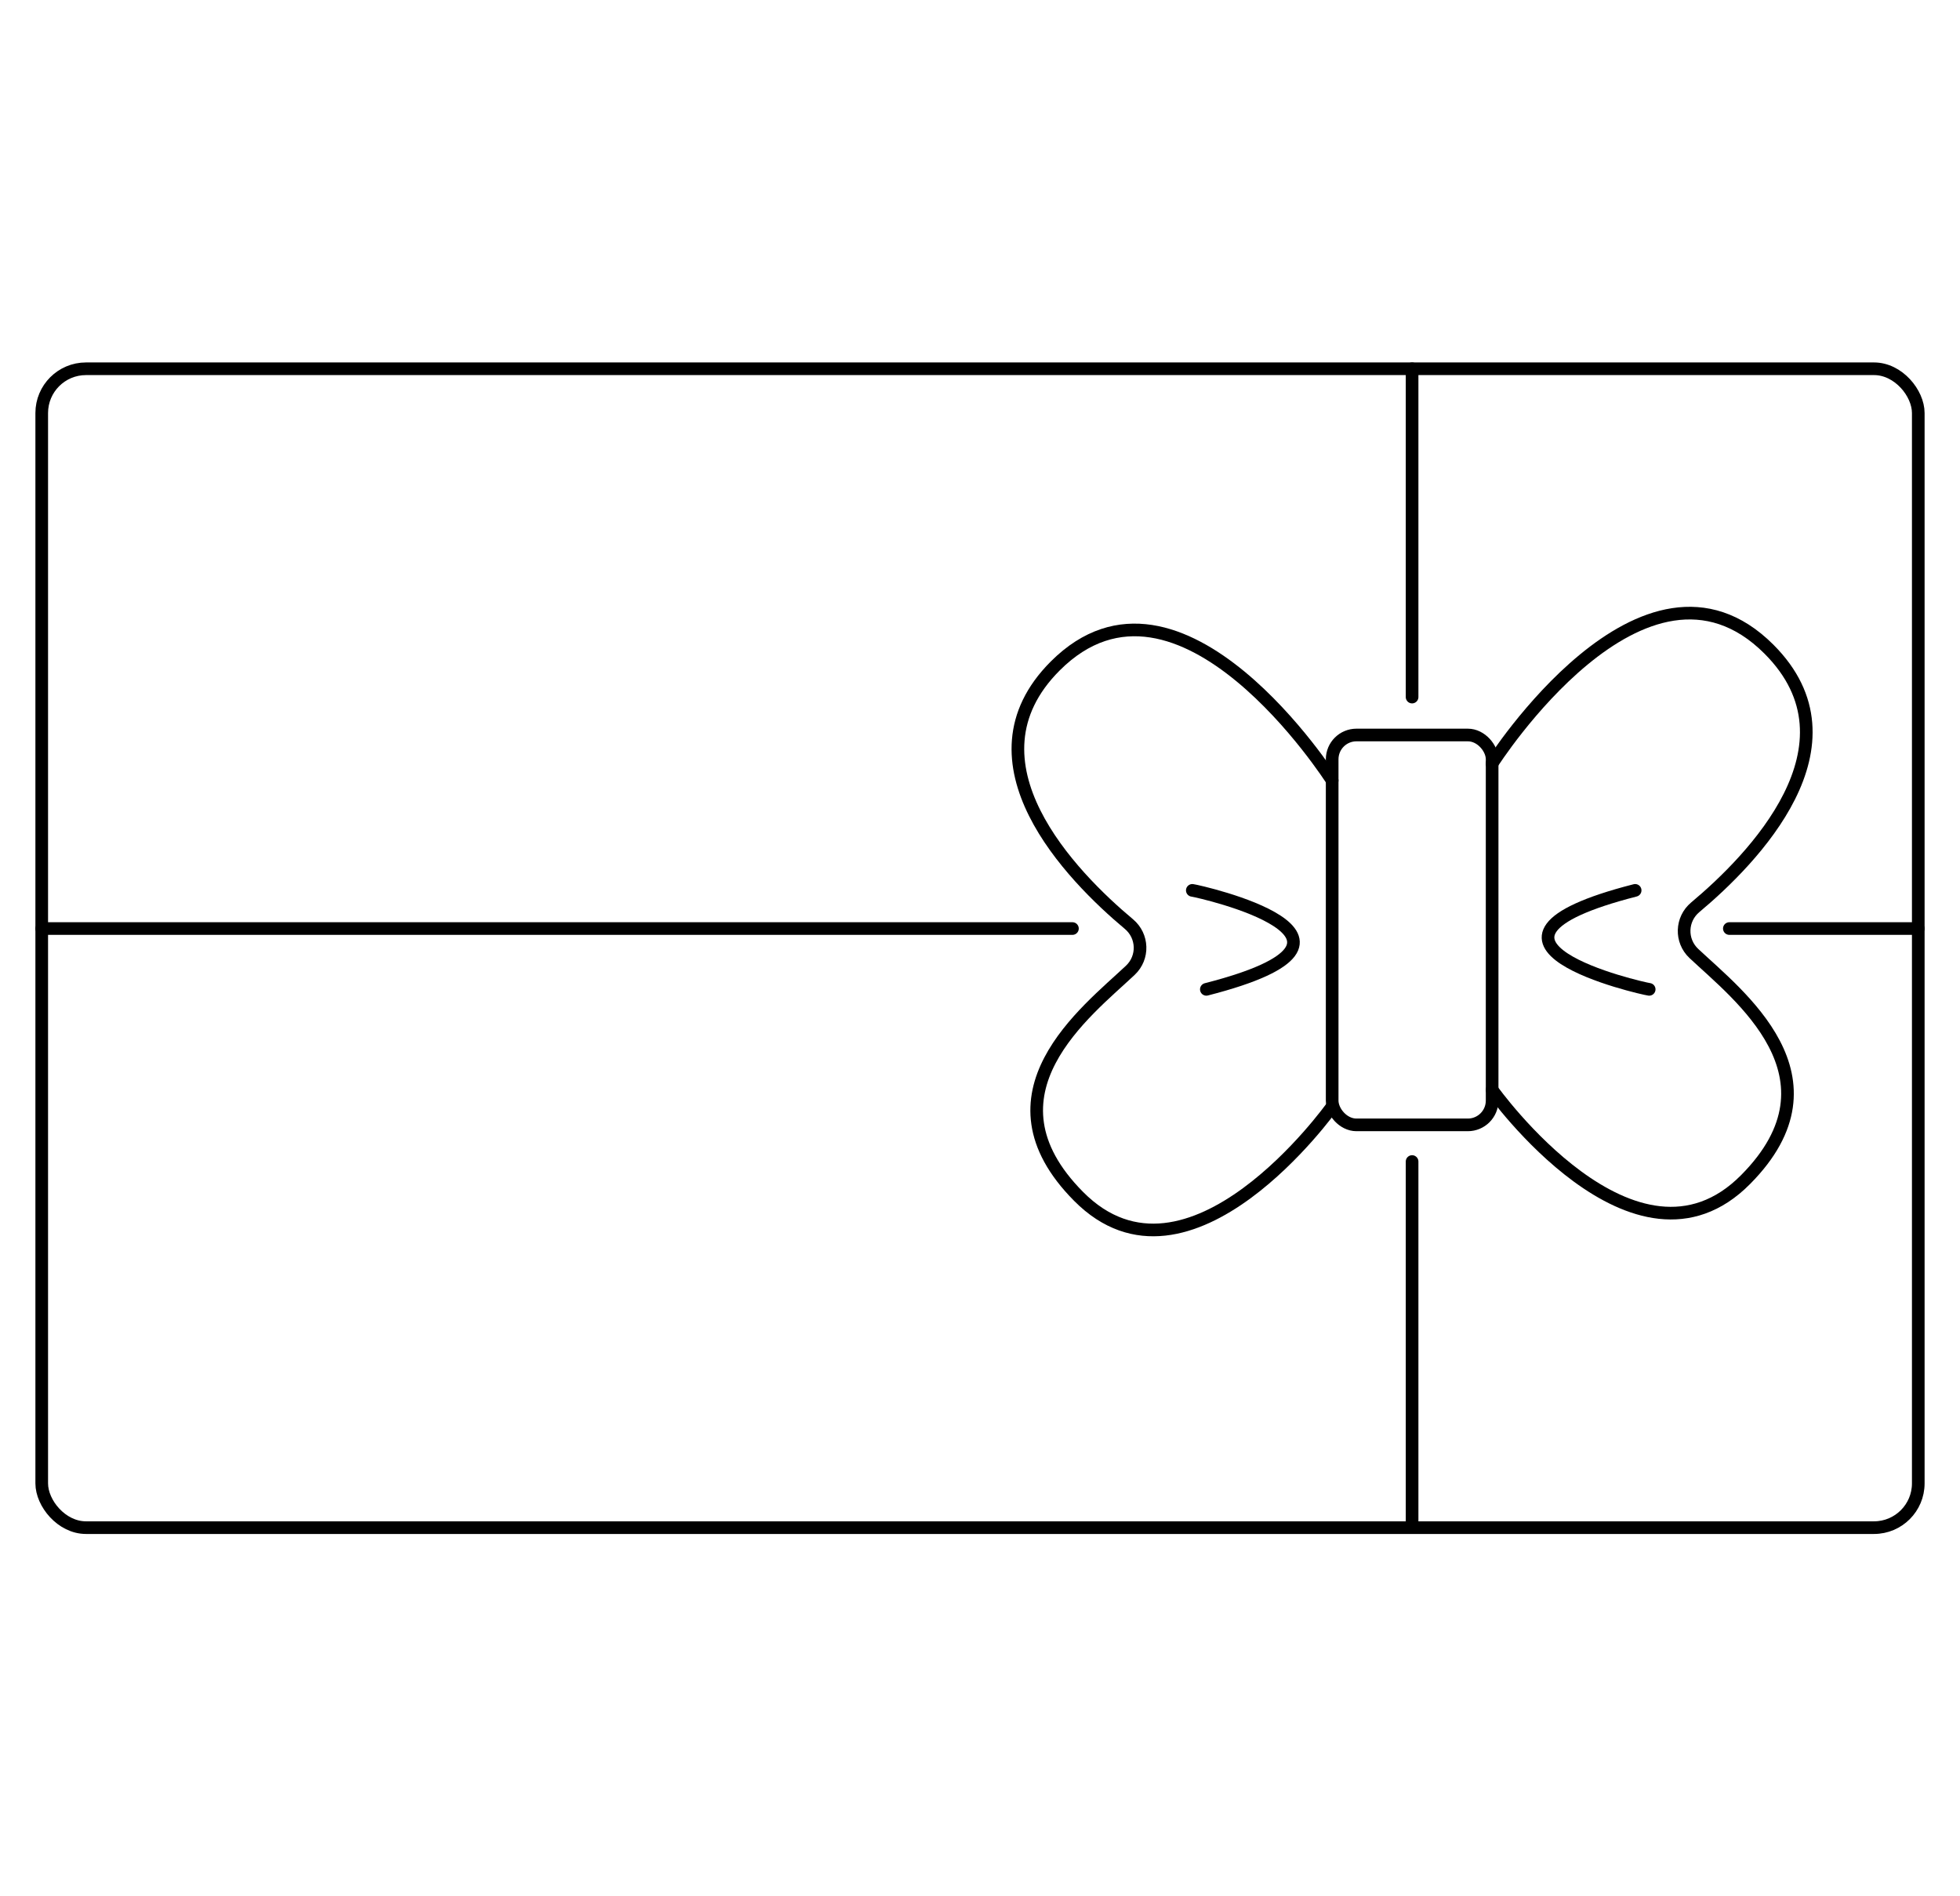 <?xml version="1.0" encoding="UTF-8"?>
<svg id="Ebene_1" data-name="Ebene 1" xmlns="http://www.w3.org/2000/svg" viewBox="0 0 155 150">
  <defs>
    <style>
      .cls-1 {
        stroke-miterlimit: 10;
      }

      .cls-1, .cls-2 {
        fill: none;
        stroke: #000;
        stroke-linecap: round;
      }

      .cls-2 {
        stroke-linejoin: round;
      }
    </style>
  </defs>
  <rect class="cls-1" x="3.3" y="29.17" width="148.4" height="91.67" rx="3.5" ry="3.5"/>
  <line class="cls-2" x1="111.67" y1="91.88" x2="111.67" y2="120.83"/>
  <g>
    <rect class="cls-1" x="105.35" y="58.14" width="12.65" height="30.84" rx="1.92" ry="1.92"/>
    <path class="cls-2" d="M117.99,60.41s12.03-18.93,21.9-9.06c7.59,7.59-1.32,16.65-5.83,20.42-1.12.94-1.18,2.64-.11,3.65,3.47,3.27,12.12,9.79,4.1,17.88-8.73,8.82-20.05-7.09-20.05-7.09"/>
    <path class="cls-2" d="M105.35,61.74s-12.03-18.93-21.9-9.06c-7.59,7.59,1.32,16.65,5.83,20.42,1.12.94,1.18,2.64.11,3.65-3.47,3.27-12.12,9.79-4.1,17.88,8.73,8.82,20.05-7.09,20.05-7.09"/>
    <path class="cls-2" d="M94.29,70.43c.56.07,16.97,3.77,1.11,7.83"/>
    <path class="cls-2" d="M130.42,78.26c-.56-.07-16.97-3.77-1.11-7.83"/>
  </g>
  <line class="cls-2" x1="111.67" y1="29.17" x2="111.67" y2="55.14"/>
  <line class="cls-2" x1="84.81" y1="73.45" x2="3.3" y2="73.45"/>
  <line class="cls-2" x1="151.7" y1="73.45" x2="136.76" y2="73.45"/>
</svg>